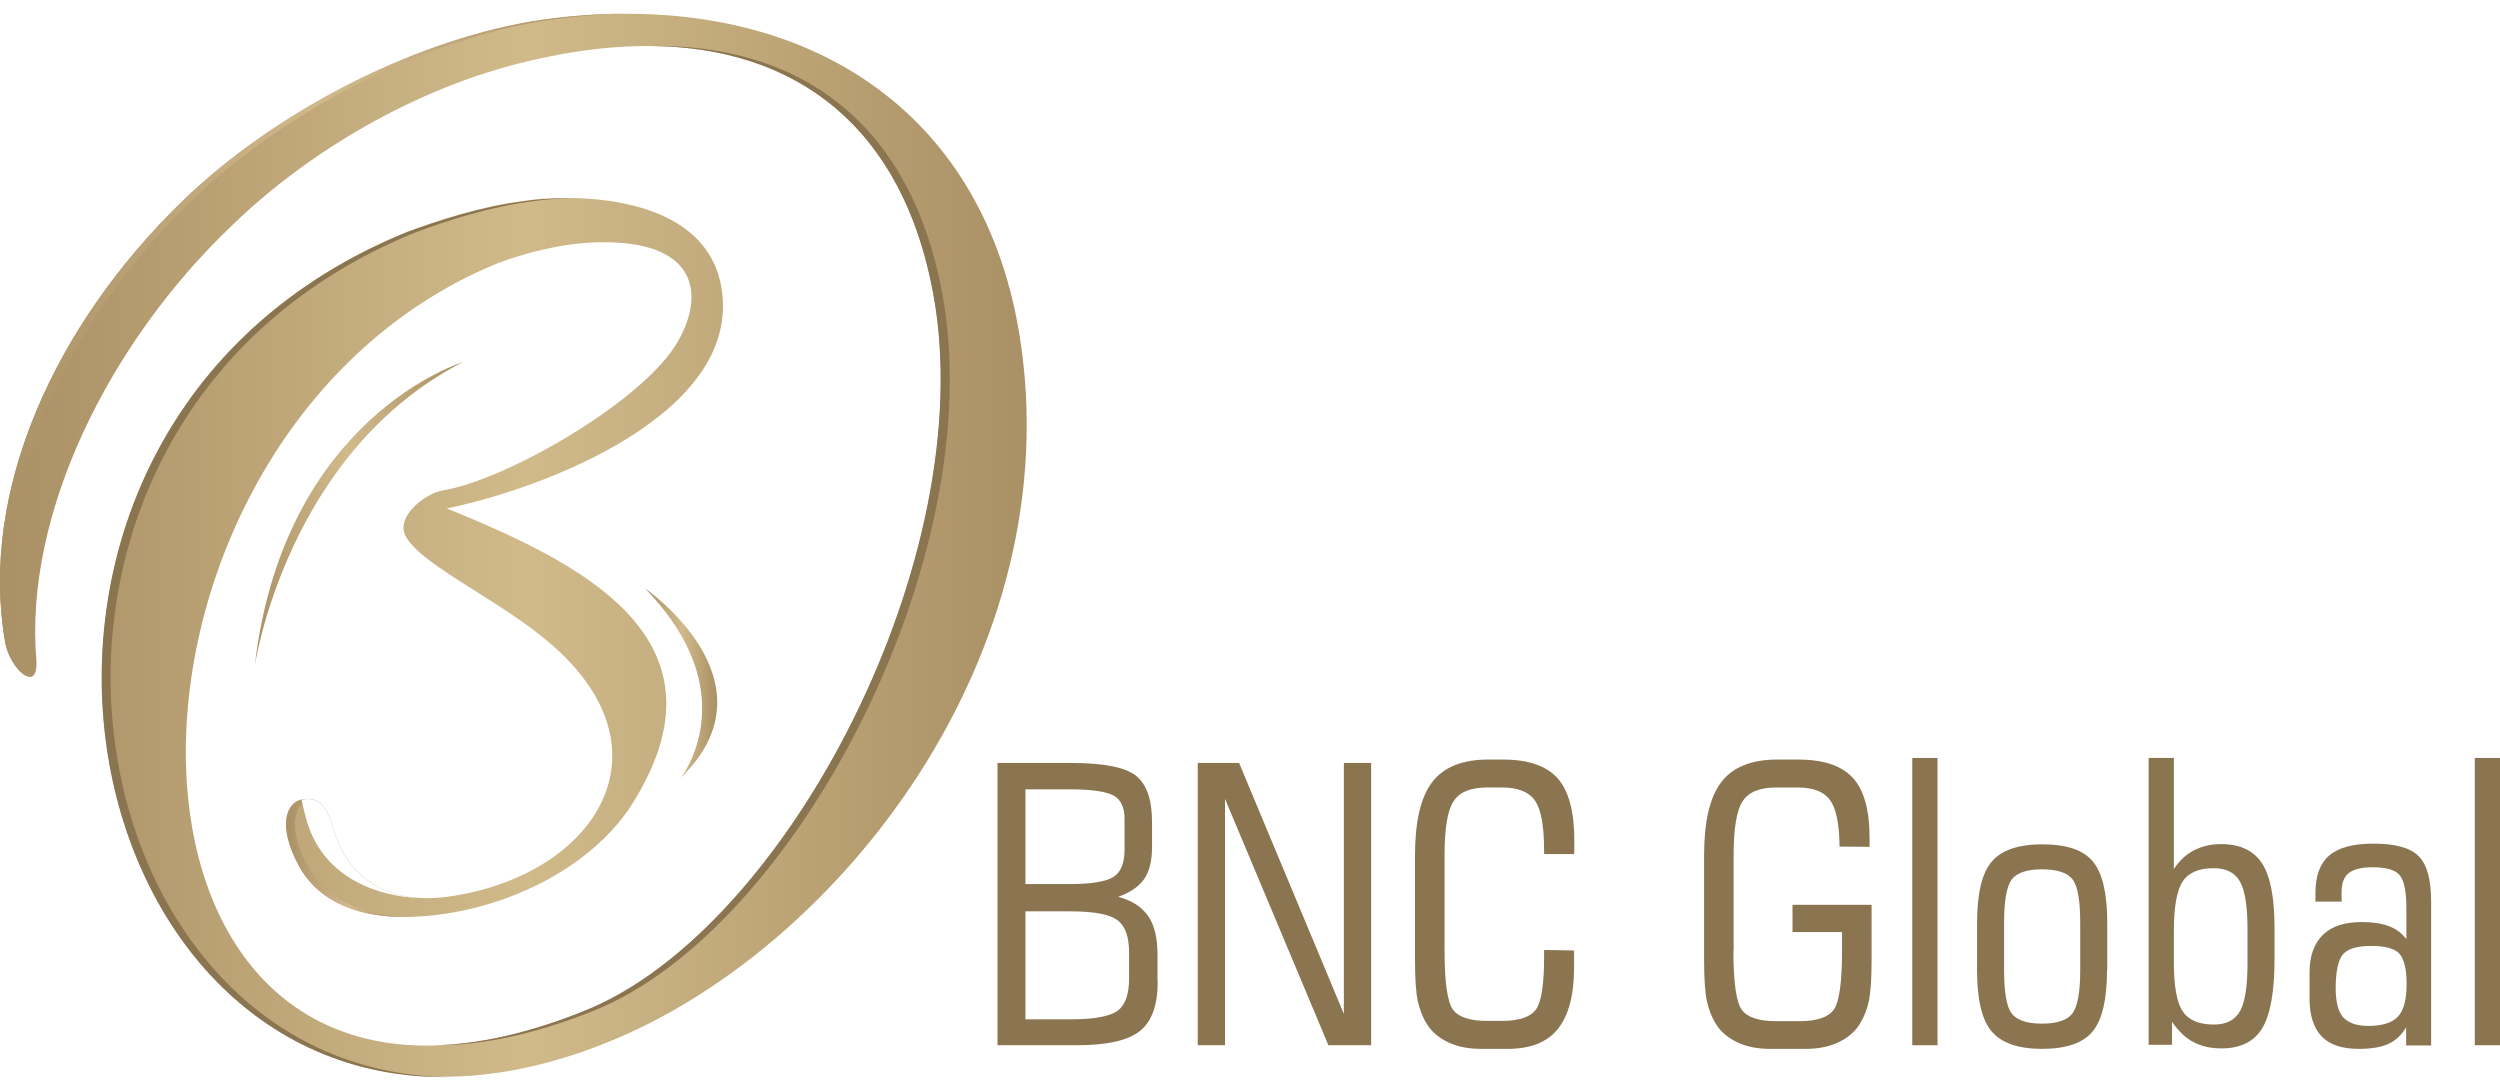 <?xml version="1.0" encoding="utf-8"?>
<!-- Generator: Adobe Illustrator 27.5.0, SVG Export Plug-In . SVG Version: 6.00 Build 0)  -->
<svg version="1.1" id="Layer_1" xmlns="http://www.w3.org/2000/svg" xmlns:xlink="http://www.w3.org/1999/xlink" x="0px" y="0px"
	 viewBox="0 0 110 48" style="enable-background:new 0 0 110 48;" xml:space="preserve">
<style type="text/css">
	.Drop_x0020_Shadow{fill:none;}
	.Round_x0020_Corners_x0020_2_x0020_pt{fill:#FFFFFF;stroke:#000000;stroke-miterlimit:10;}
	.Live_x0020_Reflect_x0020_X{fill:none;}
	.Bevel_x0020_Soft{fill:url(#SVGID_1_);}
	.Dusk{fill:#FFFFFF;}
	.Foliage_GS{fill:#FFDD00;}
	.Pompadour_GS{fill-rule:evenodd;clip-rule:evenodd;fill:#44ADE2;}
	.st0{fill:#8A7550;}
	.st1{fill:url(#XMLID_00000062154886139267375590000008118876841278956955_);}
	.st2{fill:url(#XMLID_00000032641294463930884700000002490661322148712107_);}
	.st3{filter:url(#Adobe_OpacityMaskFilter);}
	.st4{filter:url(#Adobe_OpacityMaskFilter_00000001635190479254244120000013086478559153522569_);}
	
		.st5{mask:url(#XMLID_00000092423002221347561600000000555213827247431585_);fill:url(#XMLID_00000068639173895788521900000001400826923975573926_);}
	.st6{fill:url(#XMLID_00000127040326362167255200000011281680904582375089_);}
	.st7{fill:url(#XMLID_00000178189230004909430800000002243859001586388117_);}
	.st8{filter:url(#Adobe_OpacityMaskFilter_00000137825768805527537280000008254837582725244816_);}
	.st9{filter:url(#Adobe_OpacityMaskFilter_00000155130677406337356070000000870287784614501000_);}
	
		.st10{mask:url(#XMLID_00000066489830936485136130000008676812406343297433_);fill:url(#XMLID_00000116235925408629431460000009265811698516549787_);}
	.st11{fill:url(#XMLID_00000093175153874368066700000012920257078854635703_);}
	.st12{fill:url(#XMLID_00000057125772974036923640000016725559357505008575_);}
</style>
<linearGradient id="SVGID_1_" gradientUnits="userSpaceOnUse" x1="0" y1="0" x2="0.707" y2="0.707">
	<stop  offset="0" style="stop-color:#DEDFE3"/>
	<stop  offset="0.174" style="stop-color:#D8D9DD"/>
	<stop  offset="0.352" style="stop-color:#C9CACD"/>
	<stop  offset="0.532" style="stop-color:#B4B5B8"/>
	<stop  offset="0.714" style="stop-color:#989A9C"/>
	<stop  offset="0.895" style="stop-color:#797C7E"/>
	<stop  offset="1" style="stop-color:#656B6C"/>
</linearGradient>
<g>
	<path class="st0" d="M50.94,43.18c0,1.04-0.26,1.77-0.78,2.18c-0.52,0.42-1.44,0.63-2.77,0.63h-3.5V33.57h3.25
		c1.42,0,2.37,0.19,2.84,0.56c0.47,0.37,0.71,1.05,0.71,2.04v1.09c0,0.6-0.11,1.07-0.34,1.41c-0.23,0.33-0.61,0.6-1.15,0.79
		c0.6,0.16,1.04,0.44,1.32,0.85c0.28,0.4,0.41,0.97,0.41,1.7V43.18z M45.12,38.9h1.91c0.99,0,1.65-0.11,1.97-0.32
		c0.32-0.21,0.48-0.61,0.48-1.19v-1.37c0-0.49-0.16-0.83-0.47-1.01c-0.32-0.18-0.97-0.28-1.98-0.28h-1.91V38.9z M49.68,43.05v-1.13
		c0-0.7-0.17-1.18-0.51-1.43c-0.34-0.26-1.03-0.39-2.06-0.39h-1.99v4.75h1.99c1.04,0,1.73-0.13,2.07-0.38
		C49.52,44.21,49.68,43.73,49.68,43.05z"/>
	<path class="st0" d="M52.7,45.99V33.57h1.82l4.61,11.04V33.57h1.2v12.42h-1.88L53.9,35.15v10.84H52.7z"/>
	<path class="st0" d="M69.25,41.82c0.01,0.08,0.01,0.18,0.01,0.28c0,0.1,0,0.25,0,0.45c0,1.23-0.24,2.13-0.71,2.72
		c-0.47,0.59-1.21,0.88-2.2,0.88h-1.2c-0.53,0-1-0.09-1.41-0.28c-0.41-0.19-0.73-0.45-0.95-0.8c-0.19-0.3-0.32-0.64-0.41-1.03
		c-0.08-0.39-0.12-0.99-0.12-1.8v-0.43v-4.17c0-1.49,0.25-2.57,0.76-3.23c0.5-0.66,1.33-0.99,2.46-0.99h0.64
		c1.13,0,1.93,0.28,2.42,0.83c0.49,0.56,0.73,1.47,0.73,2.75c0,0.16,0,0.27,0,0.36c0,0.08-0.01,0.15-0.01,0.22h-1.32v-0.15
		c0-1.08-0.13-1.81-0.4-2.2c-0.27-0.39-0.75-0.58-1.45-0.58h-0.67c-0.71,0-1.2,0.2-1.46,0.6c-0.27,0.4-0.4,1.2-0.4,2.38v4.17
		c0,1.39,0.12,2.26,0.36,2.61c0.24,0.34,0.74,0.51,1.5,0.51h0.67c0.75,0,1.24-0.17,1.49-0.5c0.24-0.33,0.36-1.1,0.36-2.31v-0.31
		L69.25,41.82z"/>
	<path class="st0" d="M76.27,41.81c0,1.39,0.12,2.26,0.36,2.61c0.24,0.34,0.74,0.51,1.5,0.51h1.06c0.76,0,1.26-0.17,1.5-0.51
		c0.24-0.34,0.36-1.21,0.36-2.61v-0.8h-2.18v-1.2h3.48v2.43c0,0.81-0.04,1.41-0.12,1.8c-0.08,0.39-0.22,0.73-0.41,1.03
		c-0.22,0.35-0.54,0.61-0.95,0.8c-0.41,0.19-0.88,0.28-1.41,0.28h-1.59c-0.53,0-1-0.09-1.41-0.28c-0.41-0.19-0.73-0.45-0.95-0.8
		c-0.19-0.3-0.32-0.64-0.41-1.03c-0.08-0.39-0.12-0.99-0.12-1.8v-0.43v-4.17c0-1.49,0.25-2.57,0.76-3.23
		c0.5-0.66,1.33-0.99,2.46-0.99h0.92c1.11,0,1.91,0.27,2.4,0.8c0.49,0.53,0.74,1.41,0.74,2.62v0.42l-1.32-0.01
		c-0.01-1-0.15-1.68-0.42-2.05c-0.27-0.37-0.74-0.55-1.43-0.55h-0.95c-0.71,0-1.2,0.2-1.46,0.6c-0.27,0.4-0.4,1.2-0.4,2.38V41.81z"
		/>
	<path class="st0" d="M84.14,45.99V33.35h1.11v12.64H84.14z"/>
	<path class="st0" d="M92.71,42.67c0,1.29-0.21,2.2-0.63,2.71c-0.42,0.51-1.16,0.77-2.23,0.77c-1.05,0-1.79-0.26-2.22-0.77
		c-0.43-0.51-0.64-1.41-0.64-2.7v-2.06c0-1.29,0.21-2.19,0.64-2.7c0.42-0.51,1.17-0.77,2.24-0.77c1.06,0,1.8,0.25,2.22,0.76
		c0.42,0.51,0.63,1.41,0.63,2.7V42.67z M88.18,40.61v2.07c0,0.99,0.11,1.63,0.34,1.92c0.23,0.29,0.67,0.44,1.33,0.44
		s1.1-0.15,1.33-0.44c0.23-0.3,0.35-0.93,0.35-1.92v-2.07c0-0.99-0.11-1.63-0.34-1.92c-0.23-0.29-0.67-0.44-1.34-0.44
		c-0.66,0-1.1,0.15-1.33,0.44C88.29,39,88.18,39.64,88.18,40.61z"/>
	<path class="st0" d="M94.54,45.99V33.35h1.11v4.89c0.23-0.36,0.53-0.64,0.87-0.82c0.35-0.18,0.75-0.28,1.2-0.28
		c0.84,0,1.44,0.28,1.81,0.85c0.37,0.57,0.55,1.52,0.55,2.85v1.33c0,1.45-0.18,2.47-0.54,3.07c-0.36,0.59-0.95,0.89-1.79,0.89
		c-0.48,0-0.89-0.09-1.24-0.28c-0.35-0.18-0.66-0.48-0.94-0.89v1.01H94.54z M95.65,40.96v1.39c0,1.05,0.13,1.77,0.39,2.15
		c0.26,0.39,0.72,0.58,1.37,0.58c0.55,0,0.93-0.2,1.15-0.59c0.22-0.39,0.33-1.09,0.33-2.1v-1.49c0-1.02-0.11-1.72-0.33-2.11
		c-0.22-0.39-0.61-0.59-1.15-0.59c-0.65,0-1.11,0.19-1.37,0.58C95.78,39.18,95.65,39.9,95.65,40.96z"/>
	<path class="st0" d="M105.87,45.99v-0.79c-0.2,0.34-0.45,0.58-0.78,0.73c-0.32,0.15-0.76,0.22-1.31,0.22
		c-0.73,0-1.27-0.18-1.62-0.54s-0.54-0.92-0.54-1.66v-1.16c0-0.73,0.2-1.28,0.59-1.66c0.39-0.38,0.96-0.56,1.72-0.56
		c0.47,0,0.86,0.06,1.18,0.18c0.32,0.12,0.57,0.31,0.77,0.57v-1.36c0-0.74-0.1-1.23-0.3-1.46c-0.2-0.23-0.6-0.34-1.19-0.34
		c-0.49,0-0.84,0.09-1.05,0.26c-0.21,0.17-0.31,0.45-0.31,0.84v0.41h-1.15v-0.39c0-0.75,0.2-1.29,0.61-1.64
		c0.41-0.35,1.05-0.52,1.94-0.52c0.96,0,1.62,0.18,1.99,0.55c0.37,0.37,0.55,1.03,0.55,2v6.33H105.87z M104.2,45.14
		c0.62,0,1.06-0.14,1.31-0.41c0.26-0.28,0.38-0.76,0.38-1.44c0-0.66-0.11-1.1-0.32-1.33c-0.21-0.23-0.63-0.34-1.23-0.34
		c-0.62,0-1.03,0.12-1.25,0.37c-0.21,0.25-0.32,0.75-0.32,1.49c0,0.6,0.11,1.03,0.33,1.28C103.33,45.01,103.69,45.14,104.2,45.14z"
		/>
	<path class="st0" d="M108.89,45.99V33.35H110v12.64H108.89z"/>
	
		<linearGradient id="XMLID_00000109726360861158842760000006662060832377361076_" gradientUnits="userSpaceOnUse" x1="0" y1="24" x2="45.169" y2="24">
		<stop  offset="0" style="stop-color:#AA9065"/>
		<stop  offset="0.513" style="stop-color:#D0BA8A"/>
		<stop  offset="1" style="stop-color:#AA9065"/>
	</linearGradient>
	
		<path id="XMLID_00000137131490987558320230000013029626138371853703_" style="fill:url(#XMLID_00000109726360861158842760000006662060832377361076_);" d="
		M23.32,0.96c-5.29,0.92-11.28,4-15.33,7.93c-5.55,5.4-8.91,12.7-7.77,19.34c0.19,1.2,1.49,2.36,1.38,0.8
		c-0.54-6.4,3.19-13.97,8.64-19.14c3.2-3.11,8.03-6.07,13.14-7.23c9.21-2.16,16.02,1.18,17.69,10.27
		c2.13,11.54-6.45,28.01-15.36,31.56C3.18,53.56,2.84,19.34,21.95,11.56c2.33-0.84,3.95-0.92,4.8-0.9c3.93,0.06,4.24,2.32,3.09,4.34
		c-1.47,2.63-7.59,6.14-10.37,6.58c-0.67,0.11-1.91,1-1.69,1.84c0.38,1.23,3.8,2.76,6.08,4.6c6.01,4.8,2.44,10.43-3.98,11.41
		c-2.7,0.43-4.35-0.74-5.04-2.47c-0.29-0.69-0.4-2.03-1.57-1.78c-0.57,0.1-1.15,1.03-0.07,2.99c1.12,1.92,3.51,2.49,6.49,2.02
		c3.64-0.58,6.82-2.56,8.27-5.05c4.34-7.18-2.63-10.45-8.3-12.77c4.19-0.85,12.97-4.14,12.09-9.67c-0.69-4.34-6.9-4.15-8.72-3.86
		l0,0c-1.89,0.24-3.8,0.87-5.12,1.36c-23.04,9.37-13.99,44.86,8.8,35.67c10.22-4.1,20.4-17.14,18.15-31.12
		C43.12,3.99,34.2-0.79,23.32,0.96z"/>
	
		<linearGradient id="XMLID_00000139275828264691404120000017639894970161052584_" gradientUnits="userSpaceOnUse" x1="12.581" y1="37.759" x2="17.952" y2="37.759">
		<stop  offset="0" style="stop-color:#AA9065"/>
		<stop  offset="0.513" style="stop-color:#D1B98C"/>
		<stop  offset="1" style="stop-color:#AA9065"/>
	</linearGradient>
	
		<path id="XMLID_00000083061921186395137350000013845127612857754040_" style="fill:url(#XMLID_00000139275828264691404120000017639894970161052584_);" d="
		M13.65,35.19c0.02-0.01,0.05-0.01,0.07-0.01c-0.13-0.03-0.28-0.03-0.46,0.01c-0.57,0.1-1.15,1.03-0.07,2.99
		c0.89,1.53,2.6,2.2,4.77,2.17c-1.98-0.05-3.54-0.74-4.38-2.17C12.5,36.22,13.08,35.29,13.65,35.19z"/>
	<path id="XMLID_00000132047617590612144580000015318603178660563120_" class="st0" d="M26.1,44.48
		c8.91-3.55,17.5-20.02,15.36-31.56C40.1,5.5,35.31,1.92,28.58,2.02c6.52,0.04,11.15,3.63,12.48,10.9
		c2.13,11.54-6.45,28.01-15.36,31.56c-2.45,0.99-4.63,1.46-6.56,1.51C21.17,46,23.48,45.53,26.1,44.48z"/>
	<defs>
		<filter id="Adobe_OpacityMaskFilter" filterUnits="userSpaceOnUse" x="13.26" y="35.16" width="5.06" height="4.34">
			<feFlood  style="flood-color:white;flood-opacity:1" result="back"/>
			<feBlend  in="SourceGraphic" in2="back" mode="normal"/>
		</filter>
	</defs>
	
		<mask maskUnits="userSpaceOnUse" x="13.26" y="35.16" width="5.06" height="4.34" id="XMLID_00000080208121443616426740000017102304772016810652_">
		<g id="XMLID_00000048472724205073681130000010579068528802101155_" class="st3">
			<defs>
				
					<filter id="Adobe_OpacityMaskFilter_00000079481601163712578120000010745977080892905359_" filterUnits="userSpaceOnUse" x="13.26" y="35.16" width="5.06" height="4.34">
					<feFlood  style="flood-color:white;flood-opacity:1" result="back"/>
					<feBlend  in="SourceGraphic" in2="back" mode="normal"/>
				</filter>
			</defs>
			
				<mask maskUnits="userSpaceOnUse" x="13.26" y="35.16" width="5.06" height="4.34" id="XMLID_00000080208121443616426740000017102304772016810652_">
				
					<g id="XMLID_00000144305767994360629650000006918505890607479709_" style="filter:url(#Adobe_OpacityMaskFilter_00000079481601163712578120000010745977080892905359_);">
				</g>
			</mask>
			
				<linearGradient id="XMLID_00000134946925675355927010000009060605987283822249_" gradientUnits="userSpaceOnUse" x1="13.258" y1="37.331" x2="18.316" y2="37.331">
				<stop  offset="0.214" style="stop-color:#000000"/>
				<stop  offset="0.336" style="stop-color:#383838"/>
				<stop  offset="0.501" style="stop-color:#7E7E7E"/>
				<stop  offset="0.65" style="stop-color:#B6B6B6"/>
				<stop  offset="0.778" style="stop-color:#DEDEDE"/>
				<stop  offset="0.879" style="stop-color:#F6F6F6"/>
				<stop  offset="0.94" style="stop-color:#FFFFFF"/>
			</linearGradient>
			
				<path id="XMLID_00000075871907113177333040000008904806097726327201_" style="mask:url(#XMLID_00000080208121443616426740000017102304772016810652_);fill:url(#XMLID_00000134946925675355927010000009060605987283822249_);" d="
				M13.47,36.03c0.95,3.46,4.85,3.47,4.85,3.47l0,0c-1.79-0.15-2.94-1.16-3.48-2.53c-0.29-0.69-0.4-2.03-1.57-1.78
				C13.35,35.59,13.47,36.03,13.47,36.03z"/>
		</g>
	</mask>
	
		<linearGradient id="XMLID_00000007421362565751097360000012679270400830036132_" gradientUnits="userSpaceOnUse" x1="13.258" y1="37.331" x2="18.316" y2="37.331">
		<stop  offset="0" style="stop-color:#FFFFFF"/>
		<stop  offset="0.546" style="stop-color:#FFFFFF"/>
		<stop  offset="0.955" style="stop-color:#FFFFFF"/>
	</linearGradient>
	
		<path id="XMLID_00000143617491282774675210000008500690941856451969_" style="fill:url(#XMLID_00000007421362565751097360000012679270400830036132_);" d="
		M13.47,36.03c0.95,3.46,4.85,3.47,4.85,3.47l0,0c-1.79-0.15-2.94-1.16-3.48-2.53c-0.29-0.69-0.4-2.03-1.57-1.78
		C13.35,35.59,13.47,36.03,13.47,36.03z"/>
	<path id="XMLID_00000107566598441849042790000009232394712829068982_" class="st0" d="M18.29,10.22c1.32-0.49,3.23-1.12,5.12-1.36
		l0,0c0.39-0.06,0.98-0.12,1.68-0.13c-0.86-0.01-1.61,0.05-2.07,0.13l0,0c-1.89,0.24-3.8,0.87-5.12,1.36
		c-20.57,8.36-15.57,37.52,1.94,37.17C2.65,47.3-2.12,18.52,18.29,10.22z"/>
	
		<linearGradient id="XMLID_00000142142349044136409420000009996592259579991203_" gradientUnits="userSpaceOnUse" x1="0" y1="15.189" x2="27.612" y2="15.189">
		<stop  offset="0" style="stop-color:#AA9065"/>
		<stop  offset="0.513" style="stop-color:#D1B98C"/>
		<stop  offset="1" style="stop-color:#AA9065"/>
	</linearGradient>
	
		<path id="XMLID_00000080924612374615284340000014755147354165117105_" style="fill:url(#XMLID_00000142142349044136409420000009996592259579991203_);" d="
		M0.61,28.22c-1.14-6.64,2.22-13.95,7.77-19.34c4.04-3.93,10.03-7.01,15.33-7.93c1.33-0.21,2.64-0.33,3.9-0.35
		c-1.39,0-2.82,0.11-4.29,0.35c-5.29,0.92-11.28,4-15.33,7.93c-5.55,5.4-8.91,12.7-7.77,19.34c0.15,0.92,0.95,1.81,1.26,1.47
		C1.13,29.49,0.72,28.86,0.61,28.22z"/>
	<defs>
		
			<filter id="Adobe_OpacityMaskFilter_00000016070232627198743100000013494520626042459577_" filterUnits="userSpaceOnUse" x="11.22" y="15.94" width="9.14" height="13.34">
			<feFlood  style="flood-color:white;flood-opacity:1" result="back"/>
			<feBlend  in="SourceGraphic" in2="back" mode="normal"/>
		</filter>
	</defs>
	
		<mask maskUnits="userSpaceOnUse" x="11.22" y="15.94" width="9.14" height="13.34" id="XMLID_00000052814084588646433130000017290595175578548653_">
		
			<g id="XMLID_00000178182622533381448430000008392672134483113353_" style="filter:url(#Adobe_OpacityMaskFilter_00000016070232627198743100000013494520626042459577_);">
			<defs>
				
					<filter id="Adobe_OpacityMaskFilter_00000009570306951439562490000013599122387851191182_" filterUnits="userSpaceOnUse" x="11.22" y="15.94" width="9.14" height="13.34">
					<feFlood  style="flood-color:white;flood-opacity:1" result="back"/>
					<feBlend  in="SourceGraphic" in2="back" mode="normal"/>
				</filter>
			</defs>
			
				<mask maskUnits="userSpaceOnUse" x="11.22" y="15.94" width="9.14" height="13.34" id="XMLID_00000052814084588646433130000017290595175578548653_">
				
					<g id="XMLID_00000047770364484740076250000009787522931339489196_" style="filter:url(#Adobe_OpacityMaskFilter_00000009570306951439562490000013599122387851191182_);">
				</g>
			</mask>
			
				<linearGradient id="XMLID_00000080928625255558438150000010515212979431640510_" gradientUnits="userSpaceOnUse" x1="-62.403" y1="38.227" x2="-50.455" y2="38.227" gradientTransform="matrix(0.973 -0.229 0.229 0.973 61.953 -27.531)">
				<stop  offset="0" style="stop-color:#000000"/>
				<stop  offset="0.546" style="stop-color:#B3B3B3"/>
				<stop  offset="0.72" style="stop-color:#696969"/>
				<stop  offset="0.955" style="stop-color:#000000"/>
			</linearGradient>
			
				<path id="XMLID_00000011007870393751617120000014625750402413994904_" style="mask:url(#XMLID_00000052814084588646433130000017290595175578548653_);fill:url(#XMLID_00000080928625255558438150000010515212979431640510_);" d="
				M20.35,15.94c0,0-7.86,2.39-9.14,13.34C11.22,29.28,12.59,19.94,20.35,15.94z"/>
		</g>
	</mask>
	
		<linearGradient id="XMLID_00000013890755360669547170000002313663298904705195_" gradientUnits="userSpaceOnUse" x1="-62.403" y1="38.227" x2="-50.455" y2="38.227" gradientTransform="matrix(0.973 -0.229 0.229 0.973 61.953 -27.531)">
		<stop  offset="0" style="stop-color:#AA9065"/>
		<stop  offset="0.513" style="stop-color:#D0BA8A"/>
		<stop  offset="1" style="stop-color:#AA9065"/>
	</linearGradient>
	
		<path id="XMLID_00000088822935866631848880000013892915047999988112_" style="fill:url(#XMLID_00000013890755360669547170000002313663298904705195_);" d="
		M20.35,15.94c0,0-7.86,2.39-9.14,13.34C11.22,29.28,12.59,19.94,20.35,15.94z"/>
	
		<linearGradient id="XMLID_00000133509128801150210160000012684783026189647516_" gradientUnits="userSpaceOnUse" x1="28.372" y1="30.053" x2="31.559" y2="30.053">
		<stop  offset="0" style="stop-color:#AA9065"/>
		<stop  offset="0.513" style="stop-color:#D0BA8A"/>
		<stop  offset="1" style="stop-color:#AA9065"/>
	</linearGradient>
	
		<path id="XMLID_00000029731417990388393610000012181222774579479729_" style="fill:url(#XMLID_00000133509128801150210160000012684783026189647516_);" d="
		M28.37,25.88c0,0,5.95,4.08,1.59,8.34C29.96,34.22,32.89,30.51,28.37,25.88z"/>
</g>
</svg>
